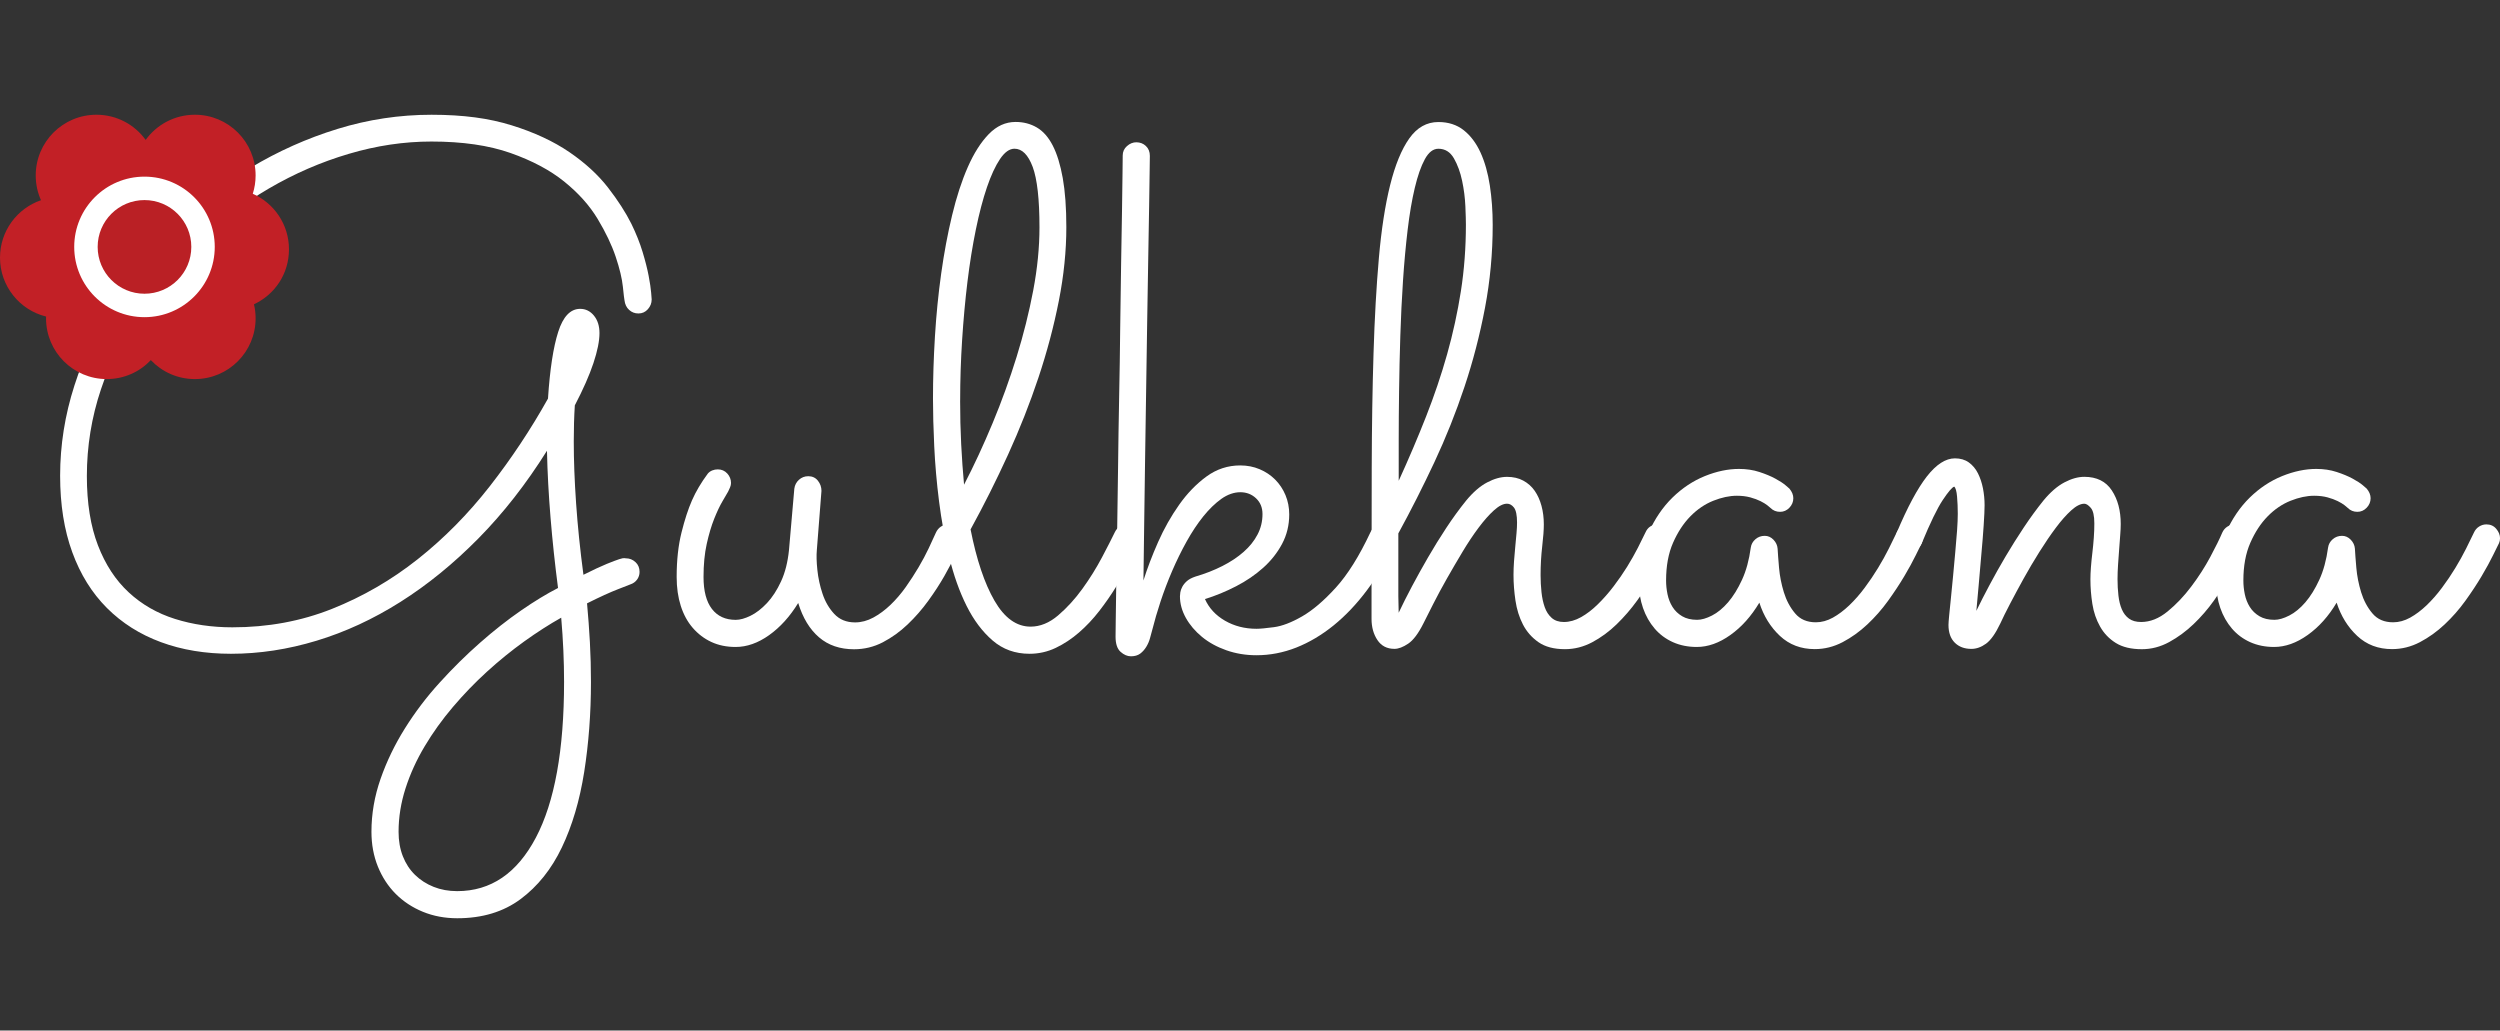 <svg xmlns="http://www.w3.org/2000/svg" id="Layer_1" data-name="Layer 1" viewBox="0 0 804.06 331.44"><rect x="0" y="0" width="804.06" height="331.44" fill="#333333" stroke="none"/><g><path d="m209.59,96.34c0,1.15-.4,2.18-1.21,3.1-.81.92-1.82,1.38-3.05,1.38-1.15,0-2.15-.38-2.99-1.15-.84-.76-1.34-1.8-1.49-3.1-.08-.31-.25-1.76-.52-4.37-.27-2.6-1.03-5.81-2.3-9.6s-3.2-7.85-5.81-12.19c-2.61-4.33-6.19-8.33-10.75-12.01-4.56-3.68-10.33-6.74-17.3-9.2-6.97-2.45-15.44-3.68-25.41-3.68-8.81,0-17.69,1.32-26.61,3.97-8.93,2.64-17.49,6.36-25.69,11.15-8.2,4.79-15.87,10.5-22.99,17.13-7.13,6.63-13.32,13.93-18.57,21.9-5.25,7.97-9.39,16.48-12.42,25.52-3.03,9.04-4.54,18.36-4.54,27.94,0,8.66,1.19,16.08,3.56,22.25,2.37,6.17,5.67,11.21,9.89,15.12,4.21,3.91,9.18,6.76,14.89,8.56,5.71,1.8,11.86,2.7,18.45,2.7,11.42,0,22.09-1.97,32.02-5.92,9.92-3.95,19.12-9.27,27.59-15.98,8.47-6.71,16.19-14.52,23.17-23.45,6.97-8.93,13.22-18.34,18.74-28.22.61-9.35,1.7-16.5,3.28-21.44,1.57-4.94,3.93-7.42,7.07-7.42,1.76,0,3.24.73,4.43,2.18,1.19,1.46,1.78,3.33,1.78,5.63,0,2.53-.65,5.75-1.95,9.66-1.3,3.91-3.3,8.43-5.98,13.57-.23,3.6-.34,7.47-.34,11.61,0,6.06.25,12.69.75,19.89.5,7.21,1.28,14.87,2.36,22.99,3.22-1.61,5.73-2.78,7.53-3.51,1.8-.73,3.12-1.23,3.97-1.5.84-.27,1.38-.38,1.61-.34.23.04.42.06.57.06,1.15,0,2.16.4,3.05,1.21.88.8,1.32,1.86,1.32,3.16,0,.92-.27,1.74-.8,2.47-.54.73-1.26,1.25-2.18,1.55-.15.08-1.48.59-3.97,1.55-2.49.96-5.81,2.47-9.94,4.54.38,4.14.69,8.32.92,12.53.23,4.21.34,8.47.34,12.76,0,10.12-.73,19.77-2.18,28.97-1.46,9.2-3.85,17.28-7.19,24.26-3.33,6.97-7.76,12.51-13.28,16.61-5.52,4.1-12.3,6.15-20.35,6.15-3.99,0-7.66-.69-11.04-2.07-3.37-1.38-6.29-3.3-8.74-5.75-2.45-2.45-4.37-5.39-5.75-8.79-1.38-3.41-2.07-7.15-2.07-11.21,0-5.75.98-11.42,2.93-17.01,1.95-5.59,4.56-11,7.82-16.21,3.26-5.21,6.99-10.14,11.21-14.77,4.21-4.64,8.54-8.91,12.99-12.82,4.44-3.91,8.83-7.36,13.16-10.35,4.33-2.99,8.3-5.4,11.9-7.24-1-7.66-1.8-15.19-2.41-22.59-.61-7.39-1-14.58-1.15-21.55-6.67,10.65-14.01,20.04-22.02,28.17-8.01,8.12-16.38,14.94-25.12,20.46s-17.72,9.68-26.96,12.47c-9.24,2.8-18.41,4.2-27.53,4.2-8.28,0-15.79-1.25-22.53-3.74-6.75-2.49-12.53-6.15-17.36-10.98-4.83-4.83-8.55-10.81-11.15-17.93-2.61-7.13-3.91-15.33-3.91-24.6,0-9.81,1.53-19.49,4.6-29.03,3.06-9.54,7.32-18.62,12.76-27.25,5.44-8.62,11.9-16.57,19.37-23.85,7.47-7.28,15.63-13.58,24.49-18.91,8.85-5.33,18.2-9.5,28.05-12.53,9.85-3.03,19.91-4.54,30.18-4.54s18.47,1.13,25.75,3.39c7.28,2.26,13.47,5.14,18.57,8.62,5.1,3.49,9.23,7.28,12.42,11.38,3.18,4.1,5.69,7.99,7.53,11.67,1.53,3.14,2.74,6.17,3.62,9.08.88,2.91,1.53,5.48,1.95,7.7.42,2.22.69,4.02.8,5.4.11,1.38.17,2.11.17,2.18Zm-29.09,102.32c-3.83,2.15-7.8,4.7-11.9,7.64-4.1,2.95-8.09,6.19-11.96,9.71-3.87,3.52-7.53,7.32-10.98,11.38-3.45,4.06-6.48,8.28-9.08,12.65-2.61,4.37-4.66,8.87-6.15,13.51-1.49,4.64-2.24,9.29-2.24,13.97,0,2.91.46,5.54,1.38,7.88.92,2.34,2.22,4.33,3.91,5.98,1.69,1.65,3.68,2.93,5.98,3.85,2.3.92,4.83,1.38,7.59,1.38,10.81,0,19.24-5.73,25.29-17.19,6.05-11.46,9.08-28.19,9.08-50.18,0-3.3-.08-6.65-.23-10.06-.15-3.41-.38-6.92-.69-10.52Z" fill="#fff"></path><path d="m256.72,193.94c-2.68,4.37-5.81,7.82-9.37,10.35-3.56,2.53-7.15,3.79-10.75,3.79-2.91,0-5.52-.54-7.82-1.61s-4.29-2.59-5.98-4.54c-1.69-1.95-2.97-4.31-3.85-7.07-.88-2.76-1.32-5.86-1.32-9.31,0-5.36.52-10.12,1.55-14.25s2.16-7.61,3.39-10.4c1.23-2.8,2.91-5.65,5.06-8.56.38-.46.86-.8,1.44-1.04.57-.23,1.17-.34,1.78-.34,1.23,0,2.24.44,3.05,1.32.8.88,1.21,1.9,1.21,3.05,0,.46-.1.92-.29,1.38-.19.46-.4.92-.63,1.38-.38.69-1,1.74-1.84,3.16-.84,1.42-1.72,3.28-2.64,5.58-.92,2.3-1.72,5-2.41,8.1-.69,3.1-1.03,6.65-1.03,10.63,0,4.52.9,7.95,2.7,10.29,1.8,2.34,4.35,3.51,7.65,3.51,1.38,0,2.97-.44,4.77-1.32,1.8-.88,3.56-2.24,5.29-4.08,1.72-1.84,3.24-4.18,4.54-7.01,1.3-2.83,2.14-6.17,2.53-10l1.72-19.77c.15-1.15.65-2.11,1.49-2.87.84-.76,1.84-1.15,2.99-1.15,1.3,0,2.34.48,3.1,1.44.77.96,1.15,2.05,1.15,3.28l-1.49,19.08c-.15,1.61-.1,3.72.17,6.32.27,2.61.82,5.17,1.67,7.7.84,2.53,2.11,4.7,3.79,6.5,1.69,1.8,3.91,2.7,6.67,2.7,1.99,0,3.95-.52,5.86-1.55,1.92-1.04,3.75-2.39,5.52-4.08,1.76-1.69,3.39-3.58,4.89-5.69,1.49-2.11,2.87-4.23,4.14-6.38,1.26-2.14,2.36-4.2,3.28-6.15.92-1.95,1.69-3.62,2.3-5,.38-.84.92-1.49,1.61-1.95.69-.46,1.46-.69,2.3-.69,1.38,0,2.45.46,3.22,1.38.77.92,1.15,1.92,1.15,2.99,0,.61-.12,1.19-.34,1.72-.31.61-.9,1.9-1.78,3.85-.88,1.96-2.03,4.18-3.45,6.67-1.42,2.49-3.12,5.12-5.12,7.88-1.99,2.76-4.22,5.31-6.67,7.65-2.45,2.34-5.12,4.25-7.99,5.75-2.87,1.49-5.96,2.24-9.25,2.24-4.52,0-8.28-1.28-11.27-3.85-2.99-2.57-5.21-6.23-6.67-10.98Z" fill="#fff"></path><path d="m366.4,174.97c-.84,1.76-1.9,3.85-3.16,6.27s-2.7,4.93-4.31,7.53c-1.61,2.61-3.41,5.19-5.4,7.76-1.99,2.57-4.16,4.87-6.5,6.9-2.34,2.03-4.83,3.68-7.47,4.94-2.64,1.26-5.46,1.9-8.45,1.9-4.6,0-8.55-1.42-11.84-4.25-3.3-2.83-6.09-6.55-8.39-11.15s-4.16-9.83-5.58-15.69c-1.42-5.86-2.51-11.84-3.28-17.93-.77-6.09-1.28-12.01-1.55-17.76-.27-5.75-.4-10.84-.4-15.29,0-6.44.21-13.11.63-20,.42-6.9,1.09-13.64,2.01-20.23.92-6.59,2.09-12.84,3.51-18.74,1.42-5.9,3.1-11.07,5.06-15.52,1.95-4.44,4.2-7.97,6.73-10.58,2.53-2.6,5.4-3.91,8.62-3.91,2.53,0,4.81.59,6.84,1.78,2.03,1.19,3.74,3.12,5.12,5.81,1.38,2.68,2.45,6.17,3.22,10.46.76,4.29,1.15,9.54,1.15,15.75,0,7.66-.8,15.58-2.41,23.74-1.61,8.16-3.79,16.38-6.55,24.66-2.76,8.28-6.02,16.54-9.77,24.77-3.76,8.24-7.78,16.27-12.07,24.08,1.92,9.73,4.48,17.38,7.7,22.94,3.22,5.56,7.09,8.33,11.61,8.33,3.06,0,6.02-1.21,8.85-3.62,2.83-2.42,5.44-5.27,7.82-8.57,2.38-3.29,4.46-6.65,6.27-10.06,1.8-3.41,3.2-6.15,4.2-8.22.38-.77.92-1.36,1.61-1.78.69-.42,1.46-.63,2.3-.63,1.3,0,2.36.46,3.16,1.38s1.21,1.95,1.21,3.1c0,.46-.15,1.07-.46,1.84Zm-57.6-46.21c0,4.91.11,9.62.34,14.14.23,4.52.54,8.85.92,12.99,3.22-6.21,6.28-12.82,9.2-19.83,2.91-7.01,5.48-14.1,7.7-21.27,2.22-7.17,4-14.29,5.35-21.38,1.34-7.09,2.01-13.85,2.01-20.29,0-9.04-.73-15.52-2.18-19.43-1.46-3.91-3.41-5.86-5.86-5.86-1.61,0-3.16,1.11-4.66,3.33-1.49,2.22-2.89,5.25-4.2,9.08-1.3,3.83-2.49,8.35-3.56,13.57-1.07,5.21-1.97,10.81-2.7,16.78-.73,5.98-1.3,12.23-1.72,18.74-.42,6.51-.63,12.99-.63,19.43Z" fill="#fff"></path><path d="m387.55,192.68c1.3,2.91,3.45,5.23,6.44,6.96,2.99,1.72,6.36,2.59,10.12,2.59,1.15,0,3.03-.17,5.63-.52,2.6-.34,5.61-1.49,9.02-3.45,3.41-1.96,7.03-5.04,10.86-9.25,3.83-4.21,7.55-10.15,11.15-17.82.38-.84.92-1.47,1.61-1.9.69-.42,1.46-.63,2.3-.63,1.3,0,2.36.46,3.16,1.38s1.21,1.92,1.21,2.99c0,.46-.16,1.07-.46,1.84-2.68,5.6-5.67,10.6-8.97,15-3.3,4.41-6.86,8.16-10.69,11.27-3.83,3.1-7.84,5.48-12.01,7.13-4.18,1.65-8.45,2.47-12.82,2.47-3.45,0-6.69-.54-9.71-1.61-3.03-1.07-5.63-2.51-7.82-4.31-2.18-1.8-3.91-3.83-5.17-6.09-1.26-2.26-1.9-4.58-1.9-6.96,0-.3.04-.73.12-1.26.08-.54.29-1.13.63-1.78.34-.65.84-1.26,1.49-1.84.65-.57,1.55-1.05,2.7-1.44,3.14-.92,6.04-2.05,8.68-3.39,2.64-1.34,4.92-2.85,6.84-4.54,1.92-1.68,3.41-3.54,4.48-5.58,1.07-2.03,1.61-4.23,1.61-6.61,0-2.07-.69-3.75-2.07-5.06-1.38-1.3-3.07-1.96-5.06-1.96s-4.1.71-6.09,2.13c-1.99,1.42-3.93,3.3-5.81,5.63-1.88,2.34-3.66,5.02-5.35,8.05-1.69,3.03-3.24,6.19-4.66,9.48-1.42,3.3-2.66,6.57-3.74,9.83-1.07,3.26-1.95,6.27-2.64,9.03-.23.84-.48,1.76-.75,2.76-.27,1-.67,1.93-1.21,2.82-.54.88-1.19,1.61-1.95,2.18-.77.57-1.76.86-2.99.86-1.15,0-2.26-.48-3.33-1.44-1.07-.96-1.61-2.59-1.61-4.89,0-.46.02-2.22.06-5.29.04-3.06.09-7.07.17-12.01.08-4.94.17-10.61.29-17.01.11-6.4.21-13.18.29-20.35.08-7.17.19-14.54.34-22.13.15-7.59.27-14.98.34-22.19.08-7.2.17-14.04.29-20.52.11-6.48.21-12.22.29-17.24.08-5.02.13-9.12.17-12.3.04-3.18.06-5.08.06-5.69,0-1.23.46-2.24,1.38-3.05.92-.81,1.92-1.21,2.99-1.21,1.22,0,2.26.4,3.1,1.21.84.8,1.26,1.86,1.26,3.16,0,.15-.02,1.67-.06,4.54-.04,2.87-.1,6.73-.17,11.55-.08,4.83-.17,10.46-.29,16.9-.11,6.44-.23,13.28-.34,20.52-.11,7.24-.23,14.7-.34,22.36-.12,7.66-.23,15.14-.34,22.42-.12,7.28-.21,14.22-.29,20.81-.08,6.59-.16,12.42-.23,17.47,1.23-3.91,2.8-8.03,4.71-12.36,1.92-4.33,4.18-8.33,6.78-12.01,2.6-3.68,5.54-6.71,8.79-9.08,3.26-2.38,6.88-3.56,10.86-3.56,2.22,0,4.29.4,6.21,1.21,1.92.8,3.58,1.92,5,3.33,1.42,1.42,2.53,3.09,3.33,5,.8,1.92,1.21,3.99,1.21,6.21,0,3.45-.77,6.61-2.3,9.48-1.53,2.87-3.56,5.44-6.09,7.7-2.53,2.26-5.42,4.24-8.68,5.92-3.26,1.69-6.61,3.07-10.06,4.14Z" fill="#fff"></path><path d="m449.86,197.05c1.23-2.6,2.64-5.42,4.25-8.45,1.61-3.03,3.33-6.13,5.17-9.31,1.84-3.18,3.79-6.34,5.86-9.48,2.07-3.14,4.21-6.09,6.44-8.85,2.22-2.68,4.46-4.62,6.73-5.81,2.26-1.19,4.39-1.78,6.38-1.78s3.74.4,5.23,1.21c1.49.8,2.72,1.9,3.68,3.28.96,1.38,1.68,2.99,2.18,4.83.5,1.84.75,3.83.75,5.98,0,1.76-.17,4.12-.52,7.07-.34,2.95-.52,6.04-.52,9.25,0,1.84.1,3.66.29,5.46.19,1.8.54,3.41,1.04,4.83.5,1.42,1.25,2.57,2.24,3.45,1,.88,2.3,1.32,3.91,1.32,1.84,0,3.68-.52,5.52-1.55,1.84-1.03,3.64-2.41,5.4-4.14,1.76-1.72,3.45-3.64,5.06-5.75,1.61-2.11,3.06-4.21,4.37-6.32,1.3-2.11,2.45-4.14,3.45-6.09,1-1.95,1.8-3.58,2.42-4.89.76-1.76,2.11-2.64,4.02-2.64,1.3,0,2.34.46,3.1,1.38.77.92,1.15,1.92,1.15,2.99,0,.61-.11,1.19-.34,1.72-.31.61-.9,1.88-1.78,3.79-.88,1.92-2.07,4.14-3.56,6.67-1.49,2.53-3.24,5.17-5.23,7.93-1.99,2.76-4.2,5.31-6.61,7.65-2.41,2.34-5.02,4.25-7.82,5.75-2.8,1.49-5.73,2.24-8.79,2.24-3.53,0-6.36-.75-8.51-2.24-2.15-1.5-3.81-3.39-5-5.69-1.19-2.3-1.99-4.87-2.41-7.7-.42-2.83-.63-5.59-.63-8.28,0-1.38.06-2.85.17-4.43.11-1.57.25-3.12.4-4.66.15-1.53.29-2.97.4-4.31.12-1.34.17-2.47.17-3.39,0-2.38-.33-3.98-.98-4.83-.65-.84-1.4-1.26-2.24-1.26-1.23,0-2.63.71-4.2,2.13-1.57,1.42-3.22,3.28-4.94,5.58-1.72,2.3-3.45,4.89-5.17,7.76s-3.39,5.73-5,8.56c-1.61,2.84-3.07,5.54-4.37,8.11-1.3,2.57-2.38,4.7-3.22,6.38-1.61,3.22-3.24,5.39-4.89,6.5-1.65,1.11-3.12,1.67-4.43,1.67-2.38,0-4.2-.94-5.46-2.82-1.26-1.88-1.9-4.16-1.9-6.84v-7.24c0-14.49.02-28.3.06-41.44.04-13.14.23-25.37.58-36.67.34-11.3.92-21.54,1.72-30.69.8-9.16,2.01-16.97,3.62-23.45,1.61-6.48,3.66-11.48,6.15-15,2.49-3.52,5.61-5.29,9.37-5.29,3.22,0,5.94.88,8.16,2.64,2.22,1.76,4.02,4.16,5.4,7.19,1.38,3.03,2.37,6.55,2.99,10.58.61,4.02.92,8.26.92,12.7,0,9.04-.82,17.92-2.47,26.61-1.65,8.7-3.85,17.19-6.61,25.46-2.76,8.28-5.98,16.34-9.66,24.2-3.68,7.86-7.55,15.5-11.61,22.93v20.12l.11,5.4Zm0-42.42c3.22-7.05,6.15-13.93,8.79-20.64,2.64-6.71,4.9-13.39,6.78-20.06,1.88-6.67,3.35-13.43,4.43-20.29,1.07-6.86,1.61-14.01,1.61-21.44,0-1.22-.06-3.18-.17-5.86-.12-2.68-.46-5.4-1.04-8.16-.58-2.76-1.46-5.17-2.64-7.24-1.19-2.07-2.86-3.1-5-3.1-1.69,0-3.14,1.13-4.37,3.39-1.23,2.26-2.3,5.33-3.22,9.2-.92,3.87-1.69,8.37-2.3,13.51-.61,5.14-1.11,10.58-1.49,16.32-.38,5.75-.67,11.65-.86,17.7-.19,6.06-.33,11.94-.4,17.65-.08,5.71-.12,11.06-.12,16.04v12.99Z" fill="#fff"></path><path d="m618.05,174.74c-.31.61-.94,1.9-1.9,3.85-.96,1.96-2.18,4.2-3.68,6.73s-3.24,5.17-5.23,7.93c-1.99,2.76-4.22,5.29-6.67,7.59-2.45,2.3-5.1,4.2-7.93,5.69-2.84,1.49-5.83,2.24-8.97,2.24-4.45,0-8.18-1.42-11.21-4.25-3.03-2.83-5.23-6.4-6.61-10.69-2.61,4.37-5.71,7.84-9.31,10.4-3.6,2.57-7.21,3.85-10.81,3.85-2.84,0-5.4-.52-7.7-1.55-2.3-1.04-4.25-2.49-5.86-4.37-1.61-1.88-2.86-4.08-3.74-6.61-.88-2.53-1.32-5.29-1.32-8.28,0-5.98,1.02-11.25,3.05-15.81,2.03-4.56,4.62-8.37,7.76-11.44,3.14-3.06,6.61-5.36,10.4-6.9,3.79-1.53,7.45-2.3,10.98-2.3,2.37,0,4.56.33,6.55.98,1.99.65,3.7,1.36,5.12,2.13,1.42.77,2.51,1.48,3.28,2.13.77.65,1.19,1.02,1.26,1.09.84,1,1.26,2.03,1.26,3.1,0,1.15-.42,2.17-1.26,3.05-.84.88-1.84,1.32-2.99,1.32-1.23,0-2.26-.42-3.1-1.26-.15-.15-.5-.44-1.03-.86-.54-.42-1.26-.86-2.18-1.32-.92-.46-2.01-.86-3.28-1.21-1.26-.34-2.7-.52-4.31-.52-2.38,0-4.91.54-7.59,1.61-2.68,1.07-5.14,2.74-7.36,5-2.22,2.26-4.08,5.1-5.58,8.51-1.5,3.41-2.24,7.46-2.24,12.13,0,1.46.15,2.93.46,4.43.31,1.49.84,2.86,1.61,4.08.77,1.23,1.8,2.22,3.1,2.99,1.3.77,2.91,1.15,4.83,1.15,1.38,0,2.97-.46,4.77-1.38,1.8-.92,3.52-2.34,5.17-4.25,1.65-1.92,3.14-4.33,4.48-7.24,1.34-2.91,2.28-6.36,2.82-10.35.15-1.07.65-1.97,1.5-2.7.84-.73,1.84-1.09,2.99-1.09,1.07,0,2.01.42,2.82,1.26.8.84,1.24,1.8,1.32,2.87.08,1.46.23,3.51.46,6.15.23,2.64.75,5.27,1.55,7.88s2.01,4.87,3.62,6.78c1.61,1.92,3.83,2.87,6.67,2.87,1.84,0,3.66-.5,5.46-1.49,1.8-1,3.56-2.32,5.29-3.97,1.72-1.65,3.37-3.52,4.94-5.63,1.57-2.11,3.01-4.23,4.31-6.38,1.3-2.14,2.45-4.21,3.45-6.21,1-1.99,1.84-3.72,2.53-5.17.38-.84.94-1.49,1.67-1.95.73-.46,1.51-.69,2.36-.69,1.3,0,2.36.48,3.16,1.44.81.96,1.21,1.97,1.21,3.05,0,.54-.12,1.07-.35,1.61Z" fill="#fff"></path><path d="m635.64,196.47c1.22-2.53,2.64-5.31,4.25-8.33,1.61-3.03,3.33-6.09,5.17-9.2,1.84-3.1,3.77-6.19,5.81-9.25,2.03-3.06,4.16-5.98,6.38-8.74,2.22-2.68,4.46-4.62,6.73-5.81,2.26-1.19,4.39-1.78,6.38-1.78,3.98,0,6.94,1.46,8.85,4.37,1.92,2.91,2.87,6.51,2.87,10.81,0,1-.06,2.2-.17,3.62-.12,1.42-.23,2.93-.34,4.54-.12,1.61-.23,3.24-.35,4.89-.11,1.65-.17,3.2-.17,4.66,0,1.84.09,3.6.29,5.29.19,1.69.55,3.16,1.09,4.43.54,1.26,1.3,2.26,2.3,2.99,1,.73,2.3,1.09,3.91,1.09,2.91,0,5.75-1.13,8.51-3.39,2.76-2.26,5.31-4.94,7.64-8.05,2.34-3.1,4.37-6.27,6.09-9.48,1.72-3.22,3.01-5.82,3.85-7.82.38-.84.94-1.49,1.67-1.95.73-.46,1.51-.69,2.36-.69,1.3,0,2.36.48,3.16,1.44.8.96,1.21,1.97,1.21,3.05,0,.54-.12,1.07-.34,1.61-.31.61-.92,1.88-1.84,3.79-.92,1.92-2.13,4.12-3.62,6.61-1.49,2.49-3.24,5.14-5.23,7.93-1.99,2.8-4.2,5.35-6.61,7.65-2.41,2.3-5.02,4.22-7.82,5.75-2.8,1.53-5.73,2.3-8.79,2.3-3.45,0-6.25-.67-8.39-2.01-2.15-1.34-3.83-3.1-5.06-5.29-1.23-2.18-2.05-4.6-2.47-7.24-.42-2.64-.63-5.31-.63-7.99,0-1.15.06-2.45.17-3.91.11-1.46.27-2.99.46-4.6.19-1.61.35-3.22.46-4.83.12-1.61.17-3.14.17-4.6,0-2.45-.38-4.12-1.15-5-.77-.88-1.46-1.32-2.07-1.32-1.23,0-2.63.71-4.2,2.13-1.57,1.42-3.22,3.28-4.94,5.58-1.72,2.3-3.49,4.89-5.29,7.76-1.8,2.87-3.49,5.73-5.06,8.56-1.57,2.84-3.03,5.54-4.37,8.11-1.34,2.57-2.4,4.7-3.16,6.38-1.53,3.22-3.07,5.39-4.6,6.5-1.53,1.11-3.1,1.67-4.71,1.67-2.22,0-4.01-.67-5.35-2.01-1.34-1.34-2.01-3.24-2.01-5.69,0-.54.08-1.59.23-3.16.15-1.57.34-3.45.57-5.63.23-2.18.46-4.54.69-7.07.23-2.53.46-5.04.69-7.53.23-2.49.42-4.81.58-6.96.15-2.15.23-3.95.23-5.4,0-1.92-.08-3.75-.23-5.52-.15-1.76-.46-2.83-.92-3.22-.69.23-1.92,1.67-3.68,4.31-1.76,2.64-4.02,7.3-6.78,13.97-.38.84-.96,1.49-1.72,1.95-.77.46-1.57.69-2.41.69-1.3,0-2.34-.44-3.1-1.32-.77-.88-1.15-1.9-1.15-3.05,0-.54.11-1.11.34-1.72,3.45-8.2,6.69-14.24,9.71-18.11,3.03-3.87,6.04-5.81,9.02-5.81,1.76,0,3.26.44,4.48,1.32,1.22.88,2.2,2.05,2.93,3.51.73,1.46,1.26,3.07,1.61,4.83.34,1.76.52,3.56.52,5.4,0,1.38-.1,3.53-.29,6.44-.19,2.91-.44,6.04-.75,9.37-.31,3.33-.59,6.65-.86,9.94-.27,3.3-.52,6.06-.75,8.28Z" fill="#fff"></path><path d="m803.72,174.74c-.31.61-.94,1.9-1.9,3.85-.96,1.96-2.18,4.2-3.68,6.73s-3.24,5.17-5.23,7.93c-1.99,2.76-4.22,5.29-6.67,7.59-2.45,2.3-5.1,4.2-7.93,5.69-2.84,1.49-5.83,2.24-8.97,2.24-4.45,0-8.18-1.42-11.21-4.25-3.03-2.83-5.23-6.4-6.61-10.69-2.61,4.37-5.71,7.84-9.31,10.4-3.6,2.57-7.21,3.85-10.81,3.85-2.84,0-5.4-.52-7.7-1.55-2.3-1.04-4.25-2.49-5.86-4.37-1.61-1.88-2.86-4.08-3.74-6.61-.88-2.53-1.32-5.29-1.32-8.28,0-5.98,1.02-11.25,3.05-15.81,2.03-4.56,4.62-8.37,7.76-11.44,3.14-3.06,6.61-5.36,10.4-6.9,3.79-1.53,7.45-2.3,10.98-2.3,2.37,0,4.56.33,6.55.98,1.99.65,3.7,1.36,5.12,2.13,1.42.77,2.51,1.48,3.28,2.13.77.65,1.19,1.02,1.26,1.09.84,1,1.26,2.03,1.26,3.1,0,1.15-.42,2.17-1.26,3.05-.84.88-1.84,1.32-2.99,1.32-1.23,0-2.26-.42-3.1-1.26-.15-.15-.5-.44-1.03-.86-.54-.42-1.26-.86-2.18-1.32-.92-.46-2.01-.86-3.28-1.21-1.26-.34-2.7-.52-4.31-.52-2.38,0-4.91.54-7.59,1.61-2.68,1.07-5.14,2.74-7.36,5-2.22,2.26-4.08,5.1-5.58,8.51-1.5,3.41-2.24,7.46-2.24,12.13,0,1.46.15,2.93.46,4.43.31,1.49.84,2.86,1.61,4.08.77,1.23,1.8,2.22,3.1,2.99,1.3.77,2.91,1.15,4.83,1.15,1.38,0,2.97-.46,4.77-1.38,1.8-.92,3.52-2.34,5.17-4.25,1.65-1.92,3.14-4.33,4.48-7.24,1.34-2.91,2.28-6.36,2.82-10.35.15-1.07.65-1.97,1.5-2.7.84-.73,1.84-1.09,2.99-1.09,1.07,0,2.01.42,2.82,1.26.8.84,1.24,1.8,1.32,2.87.08,1.46.23,3.51.46,6.15.23,2.64.75,5.27,1.55,7.88s2.01,4.87,3.62,6.78c1.61,1.92,3.83,2.87,6.67,2.87,1.84,0,3.66-.5,5.46-1.49,1.8-1,3.56-2.32,5.29-3.97,1.72-1.65,3.37-3.52,4.94-5.63,1.57-2.11,3.01-4.23,4.31-6.38,1.3-2.14,2.45-4.21,3.45-6.21,1-1.99,1.84-3.72,2.53-5.17.38-.84.94-1.49,1.67-1.95.73-.46,1.51-.69,2.36-.69,1.3,0,2.36.48,3.16,1.44.81.96,1.21,1.97,1.21,3.05,0,.54-.12,1.07-.35,1.61Z" fill="#fff"></path></g><g><path d="m81.68,97.87c.35,1.45.53,2.96.53,4.52,0,10.79-8.74,19.53-19.53,19.53-5.59,0-10.62-2.34-14.17-6.1-3.55,3.76-8.58,6.1-14.17,6.1-10.79,0-19.53-8.74-19.53-19.53,0-.2,0-.39.02-.58-8.52-2.09-14.83-9.79-14.83-18.95,0-8.57,5.51-15.84,13.18-18.47-1.09-2.43-1.69-5.13-1.69-7.96,0-10.79,8.74-19.53,19.53-19.53,6.52,0,12.28,3.19,15.83,8.09,3.55-4.9,9.31-8.09,15.83-8.09,10.79,0,19.53,8.74,19.53,19.53,0,2.05-.32,4.03-.91,5.89,6.86,3.02,11.64,9.88,11.64,17.86s-4.61,14.57-11.26,17.69Z" fill="#c22026"></path><circle cx="46.47" cy="79.41" r="22.6" fill="#fff"></circle><circle cx="46.47" cy="79.41" r="15.06" fill="#ba2025"></circle></g></svg>